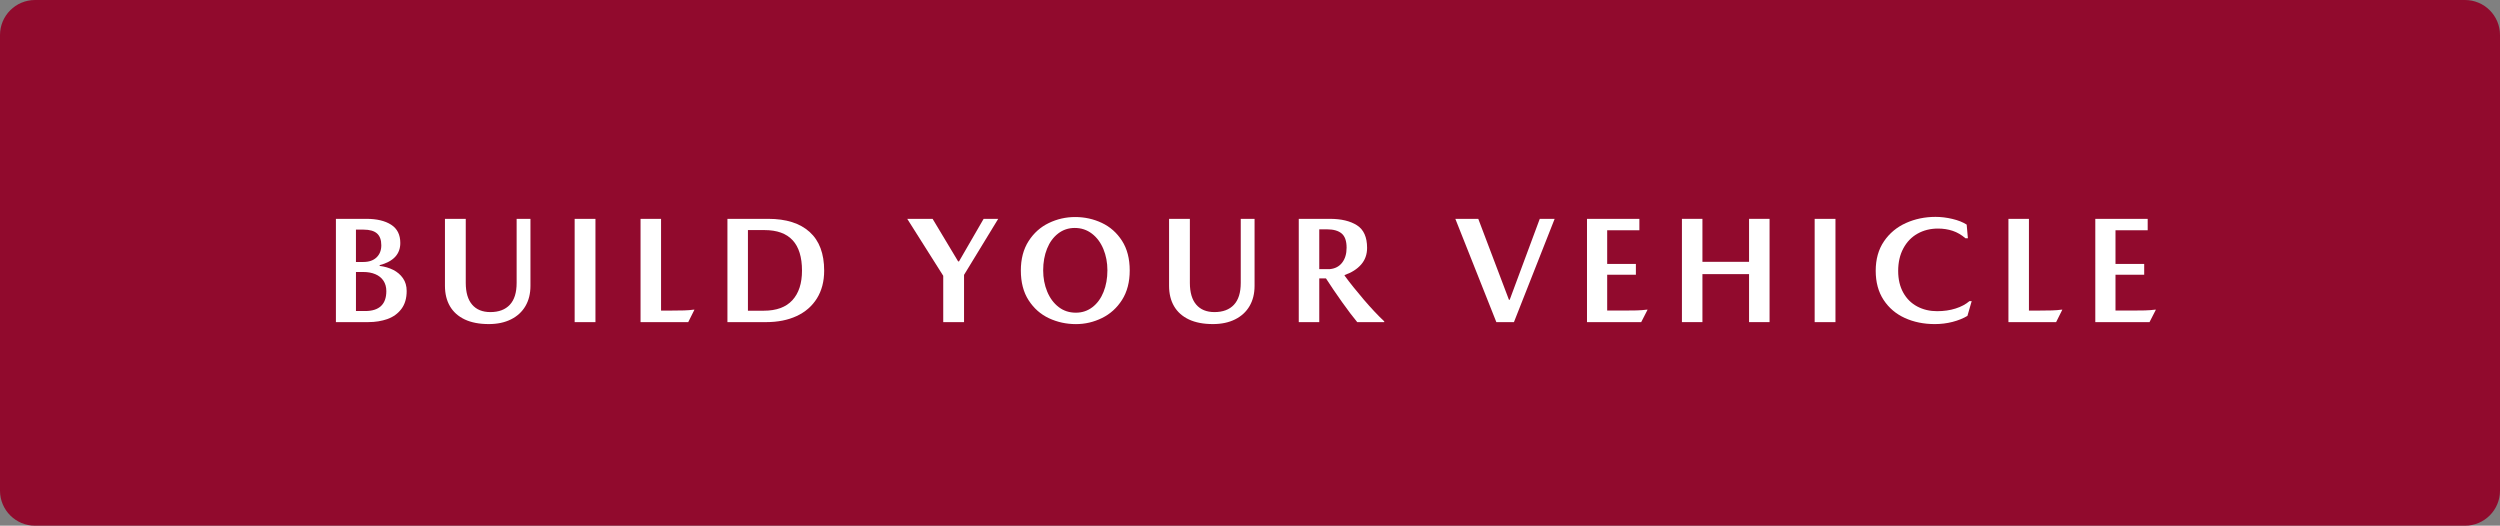 <?xml version="1.0" encoding="utf-8"?>
<!-- Generator: Adobe Illustrator 26.3.1, SVG Export Plug-In . SVG Version: 6.00 Build 0)  -->
<svg version="1.1" id="Calque_1" xmlns="http://www.w3.org/2000/svg" xmlns:xlink="http://www.w3.org/1999/xlink" x="0px" y="0px"
	 width="214px" height="45px" viewBox="0 0 214 45" style="enable-background:new 0 0 214 45;" xml:space="preserve">
<rect x="0" y="0" width="214" height="45" fill="#808080" stroke="none"/>
<style type="text/css">
	.st0{fill:#910A2D;}
	.st1{fill:#FFFFFF;}
</style>
<g id="hover">
	<path class="st0" d="M211,45H3c-1.657,0-3-1.343-3-3V3c0-1.657,1.343-3,3-3h208c1.657,0,3,1.343,3,3v39
		C214,43.657,212.657,45,211,45z"/>
	<g>
		<path class="st1" d="M33.479,19.234c0.524,0.334,0.787,0.856,0.787,1.566c0,0.954-0.589,1.586-1.768,1.898
			v0.065c0.425,0.052,0.811,0.165,1.157,0.337c0.347,0.174,0.626,0.412,0.838,0.716
			c0.212,0.303,0.318,0.667,0.318,1.092c0,0.624-0.149,1.136-0.448,1.534s-0.695,0.687-1.189,0.864
			s-1.044,0.267-1.651,0.267h-2.769V18.733h2.613C32.251,18.733,32.955,18.9,33.479,19.234z
			 M32.231,22.035c0.273-0.26,0.409-0.606,0.409-1.04c0-0.459-0.124-0.797-0.371-1.014
			c-0.247-0.217-0.63-0.325-1.15-0.325h-0.65v2.769h0.637C31.584,22.425,31.958,22.295,32.231,22.035z
			 M32.615,26.195c0.303-0.286,0.455-0.711,0.455-1.274c0-0.347-0.083-0.644-0.247-0.891
			s-0.396-0.433-0.695-0.559c-0.299-0.126-0.64-0.188-1.021-0.188h-0.637v3.341h0.793
			C31.861,26.624,32.311,26.481,32.615,26.195z"/>
		<path class="st1" d="M39.784,27.346c-0.559-0.265-0.981-0.642-1.267-1.131
			c-0.286-0.49-0.429-1.073-0.429-1.749V18.733h1.781v5.485c0,0.815,0.182,1.435,0.546,1.859
			c0.364,0.425,0.884,0.637,1.56,0.637c0.72,0,1.274-0.208,1.664-0.624
			c0.39-0.416,0.585-1.04,0.585-1.872V18.733h1.183v5.732c0,0.668-0.143,1.246-0.429,1.735
			c-0.286,0.49-0.698,0.869-1.235,1.138c-0.537,0.269-1.17,0.403-1.898,0.403
			C41.03,27.742,40.343,27.609,39.784,27.346z"/>
		<path class="st1" d="M50.971,27.573h-1.781V18.733h1.781V27.573z"/>
		<path class="st1" d="M58.556,26.572c0.299-0.009,0.57-0.03,0.812-0.065h0.078l-0.533,1.066h-4.082
			V18.733h1.755v7.852h0.91C57.904,26.585,58.257,26.581,58.556,26.572z"/>
		<path class="st1" d="M69.308,19.858c0.827,0.75,1.241,1.853,1.241,3.308
			c0,0.919-0.206,1.71-0.617,2.372c-0.412,0.663-0.99,1.168-1.736,1.515s-1.621,0.521-2.626,0.521
			h-3.302V18.733h3.497C67.299,18.733,68.479,19.108,69.308,19.858z M67.825,25.701
			c0.55-0.599,0.826-1.443,0.826-2.535c0-2.314-1.07-3.471-3.211-3.471h-1.417v6.902H65.375
			C66.458,26.598,67.275,26.299,67.825,25.701z"/>
		<path class="st1" d="M79.831,18.733l2.184,3.64h0.078l2.106-3.64h1.248l-2.925,4.797v4.043H80.741
			V23.608l-3.081-4.875H79.831z"/>
		<path class="st1" d="M94.312,19.078c0.71,0.334,1.287,0.843,1.729,1.528s0.663,1.534,0.663,2.548
			c0,0.987-0.219,1.826-0.656,2.516c-0.438,0.688-1.01,1.206-1.716,1.553s-1.449,0.521-2.229,0.521
			c-0.823,0-1.592-0.167-2.308-0.501c-0.715-0.333-1.295-0.845-1.742-1.534
			c-0.447-0.688-0.669-1.54-0.669-2.554c0-0.988,0.221-1.827,0.663-2.516
			c0.442-0.689,1.018-1.205,1.729-1.547c0.71-0.342,1.46-0.514,2.249-0.514
			C92.839,18.577,93.602,18.744,94.312,19.078z M93.513,26.293c0.412-0.316,0.728-0.75,0.949-1.301
			c0.221-0.55,0.332-1.167,0.332-1.853c0-0.658-0.115-1.265-0.344-1.819
			c-0.23-0.555-0.557-0.995-0.981-1.319c-0.425-0.325-0.915-0.488-1.469-0.488
			c-0.538,0-1.012,0.158-1.423,0.475s-0.728,0.75-0.949,1.3c-0.221,0.551-0.332,1.168-0.332,1.852
			c0,0.659,0.115,1.266,0.345,1.82c0.229,0.555,0.555,0.994,0.975,1.319
			c0.42,0.325,0.912,0.487,1.476,0.487C92.627,26.767,93.102,26.609,93.513,26.293z"/>
		<path class="st1" d="M101.768,27.346c-0.559-0.265-0.981-0.642-1.267-1.131
			c-0.286-0.49-0.429-1.073-0.429-1.749V18.733h1.781v5.485c0,0.815,0.182,1.435,0.546,1.859
			c0.364,0.425,0.884,0.637,1.56,0.637c0.72,0,1.274-0.208,1.664-0.624
			c0.39-0.416,0.585-1.04,0.585-1.872V18.733h1.183v5.732c0,0.668-0.143,1.246-0.429,1.735
			c-0.286,0.49-0.698,0.869-1.235,1.138c-0.537,0.269-1.17,0.403-1.898,0.403
			C103.014,27.742,102.327,27.609,101.768,27.346z"/>
		<path class="st1" d="M116.159,19.286c0.576,0.369,0.864,1.012,0.864,1.931
			c0,0.563-0.171,1.04-0.513,1.43c-0.343,0.39-0.812,0.688-1.411,0.896v0.052
			c0.451,0.616,0.997,1.298,1.638,2.048c0.642,0.75,1.227,1.371,1.755,1.865v0.065h-2.313
			c-0.355-0.425-0.788-0.997-1.3-1.716c-0.512-0.72-0.971-1.396-1.378-2.028h-0.572v3.744h-1.755
			V18.733h2.665C114.81,18.733,115.583,18.917,116.159,19.286z M114.892,22.477
			c0.252-0.329,0.377-0.754,0.377-1.274c0-0.572-0.141-0.977-0.422-1.215
			c-0.282-0.238-0.7-0.357-1.255-0.357h-0.663v3.406h0.91
			C114.289,22.993,114.641,22.807,114.892,22.477z"/>
		<path class="st1" d="M128.087,27.573l-3.51-8.84h1.963l2.626,6.929h0.064l2.574-6.929h1.274
			l-3.484,8.84C129.595,27.573,128.087,27.573,128.087,27.573z"/>
		<path class="st1" d="M140.086,26.572c0.32-0.009,0.61-0.03,0.87-0.065h0.078l-0.546,1.066h-4.641
			V18.733h4.484v0.975h-2.756v2.886h2.457v0.922h-2.457v3.068h1.404
			C139.396,26.585,139.765,26.581,140.086,26.572z"/>
		<path class="st1" d="M145.728,22.412h3.991V18.733h1.755v8.84h-1.755v-4.108h-3.991v4.108h-1.755V18.733
			h1.755V22.412z"/>
		<path class="st1" d="M157.116,27.573h-1.781V18.733h1.781V27.573z"/>
		<path class="st1" d="M167.151,19.76c-0.39-0.13-0.811-0.195-1.261-0.195
			c-0.65,0-1.233,0.145-1.749,0.436c-0.516,0.29-0.921,0.71-1.215,1.261
			c-0.295,0.55-0.442,1.194-0.442,1.931c0,0.719,0.146,1.339,0.436,1.858
			c0.29,0.521,0.689,0.915,1.196,1.184s1.072,0.402,1.696,0.402c0.58,0,1.109-0.075,1.586-0.228
			c0.477-0.151,0.871-0.361,1.183-0.63h0.195l-0.364,1.261c-0.363,0.217-0.788,0.388-1.273,0.514
			c-0.485,0.125-0.993,0.188-1.521,0.188c-0.944,0-1.798-0.174-2.561-0.521s-1.37-0.862-1.82-1.547
			s-0.676-1.517-0.676-2.496c0-0.987,0.236-1.828,0.708-2.521c0.473-0.693,1.099-1.215,1.879-1.566
			s1.625-0.526,2.535-0.526c0.468,0,0.949,0.058,1.442,0.175c0.494,0.117,0.901,0.279,1.223,0.487
			l0.104,1.17h-0.208C167.905,20.103,167.541,19.89,167.151,19.76z"/>
		<path class="st1" d="M175.647,26.572c0.299-0.009,0.569-0.03,0.812-0.065h0.078l-0.533,1.066h-4.082
			V18.733h1.755v7.852h0.91C174.995,26.585,175.349,26.581,175.647,26.572z"/>
		<path class="st1" d="M183.597,26.572c0.32-0.009,0.61-0.03,0.87-0.065h0.078l-0.546,1.066h-4.641
			V18.733h4.484v0.975h-2.756v2.886h2.457v0.922h-2.457v3.068h1.404
			C182.907,26.585,183.275,26.581,183.597,26.572z"/>
	</g>
</g>
</svg>
